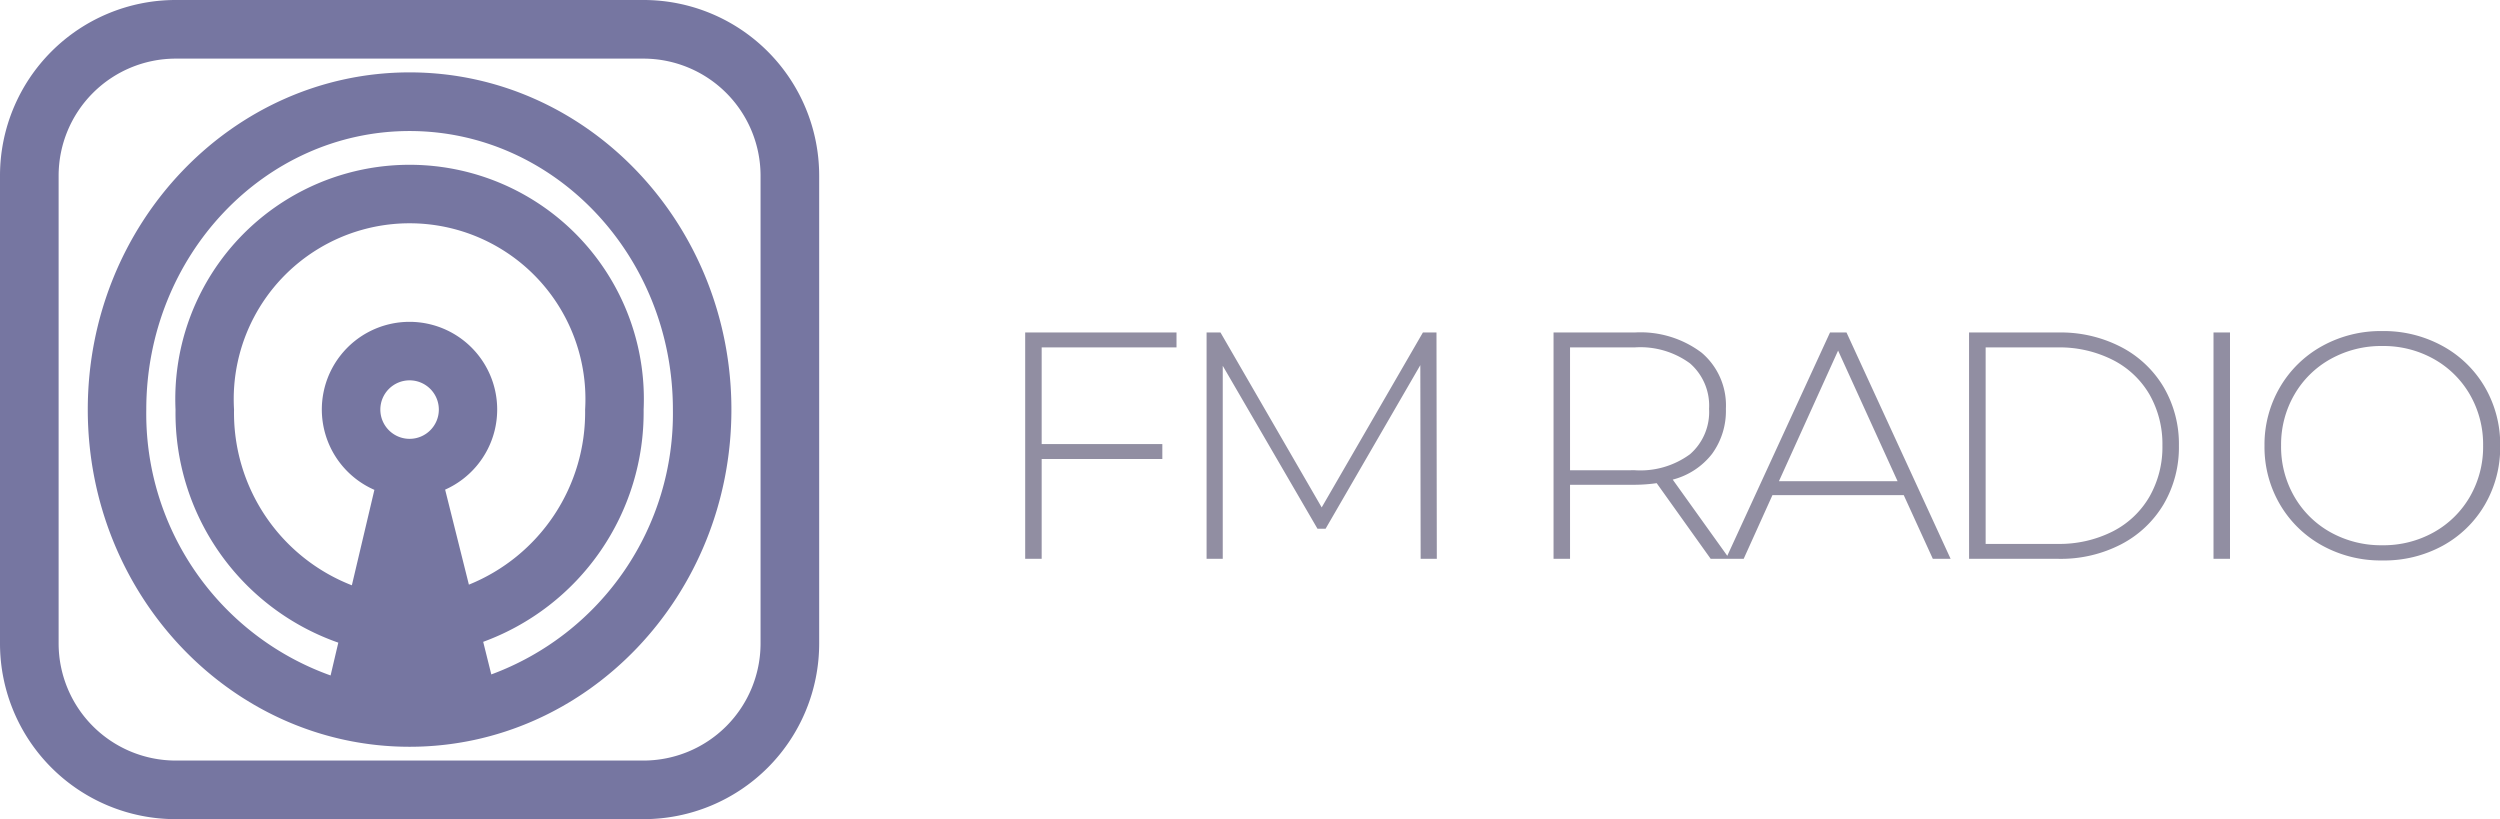 <svg xmlns="http://www.w3.org/2000/svg" width="100.509" height="32.934" viewBox="0 0 100.509 32.934"><g id="Grupo_7552" data-name="Grupo 7552" transform="translate(-800.37 -706.533)"><path id="Caminho_16280" data-name="Caminho 16280" d="M2.249-8.5v3.887H7.1v.6H2.249V0H1.586V-9.1H7.67v.6ZM17.485,0l-.013-7.787L13.663-1.209h-.325L9.529-7.761V0h-.65V-9.1h.559l4.069,7.033L17.576-9.1h.546L18.135,0ZM29.146,0,26.975-3.042a6.639,6.639,0,0,1-.884.065h-2.6V0h-.663V-9.1h3.263a4.08,4.08,0,0,1,2.691.813,2.776,2.776,0,0,1,.975,2.256A2.931,2.931,0,0,1,29.2-4.219a2.927,2.927,0,0,1-1.58,1.034L29.9,0ZM26.091-3.562a3.375,3.375,0,0,0,2.223-.643,2.252,2.252,0,0,0,.767-1.826,2.252,2.252,0,0,0-.767-1.827A3.375,3.375,0,0,0,26.091-8.5h-2.6v4.94Zm10.816,1H31.629L30.472,0h-.715l4.186-9.1h.663L38.792,0h-.715ZM36.66-3.12,34.268-8.372,31.889-3.12ZM39.533-9.1h3.6a5.269,5.269,0,0,1,2.515.585A4.275,4.275,0,0,1,47.359-6.9,4.523,4.523,0,0,1,47.97-4.55,4.523,4.523,0,0,1,47.359-2.2,4.275,4.275,0,0,1,45.65-.585,5.269,5.269,0,0,1,43.134,0h-3.6ZM43.082-.6a4.749,4.749,0,0,0,2.223-.5,3.58,3.58,0,0,0,1.482-1.4,4.02,4.02,0,0,0,.52-2.054,4.02,4.02,0,0,0-.52-2.054A3.58,3.58,0,0,0,45.305-8a4.749,4.749,0,0,0-2.223-.5H40.2V-.6Zm6.279-8.5h.663V0h-.663ZM56.147.065a4.861,4.861,0,0,1-2.418-.6,4.453,4.453,0,0,1-1.7-1.658,4.565,4.565,0,0,1-.618-2.353A4.565,4.565,0,0,1,52.033-6.9a4.453,4.453,0,0,1,1.7-1.657,4.861,4.861,0,0,1,2.418-.6,4.9,4.9,0,0,1,2.418.6,4.405,4.405,0,0,1,1.7,1.651,4.589,4.589,0,0,1,.618,2.366,4.589,4.589,0,0,1-.618,2.366,4.405,4.405,0,0,1-1.7,1.651A4.9,4.9,0,0,1,56.147.065Zm0-.611a4.137,4.137,0,0,0,2.067-.52A3.831,3.831,0,0,0,59.67-2.5,4,4,0,0,0,60.2-4.55,4,4,0,0,0,59.67-6.6a3.831,3.831,0,0,0-1.456-1.436,4.137,4.137,0,0,0-2.067-.52,4.174,4.174,0,0,0-2.074.52A3.818,3.818,0,0,0,52.611-6.6a4,4,0,0,0-.533,2.048A4,4,0,0,0,52.611-2.5a3.818,3.818,0,0,0,1.463,1.437A4.174,4.174,0,0,0,56.147-.546Z" transform="translate(840 729)" fill="#918ea2"></path><g id="Grupo_7550" data-name="Grupo 7550" transform="translate(631.557 537.723)"><path id="Caminho_15893" data-name="Caminho 15893" d="M194.69,168.81H175.87a7.065,7.065,0,0,0-7.057,7.057v18.819a7.064,7.064,0,0,0,7.057,7.057H194.69a7.064,7.064,0,0,0,7.057-7.057V175.867a7.064,7.064,0,0,0-7.057-7.057Zm4.7,25.877a4.71,4.71,0,0,1-4.7,4.7H175.87a4.71,4.71,0,0,1-4.7-4.7V175.867a4.71,4.71,0,0,1,4.7-4.7H194.69a4.71,4.71,0,0,1,4.7,4.7Z" transform="translate(0 0)" fill="#7676a1"></path><path id="Caminho_15894" data-name="Caminho 15894" d="M226.148,205.42c-7.134,0-12.938,6.082-12.938,13.557s5.8,13.556,12.938,13.556,12.938-6.081,12.938-13.556S233.281,205.42,226.148,205.42Zm0,14.733a1.176,1.176,0,1,1,1.176-1.176A1.177,1.177,0,0,1,226.148,220.153Zm1.429,2.042a3.525,3.525,0,1,0-2.844.009l-.906,3.837a7.437,7.437,0,0,1-4.737-7.064,7.07,7.07,0,1,1,14.115,0,7.474,7.474,0,0,1-4.673,7.038Zm1.856,7.428-.326-1.309a9.826,9.826,0,0,0,6.45-9.337,9.419,9.419,0,1,0-18.819,0,9.776,9.776,0,0,0,6.544,9.37l-.31,1.319a11.172,11.172,0,0,1-7.41-10.688c0-6.179,4.75-11.2,10.586-11.2s10.586,5.026,10.586,11.2a11.174,11.174,0,0,1-7.3,10.646Z" transform="translate(-40.868 -33.7)" fill="#7676a1"></path></g></g></svg>